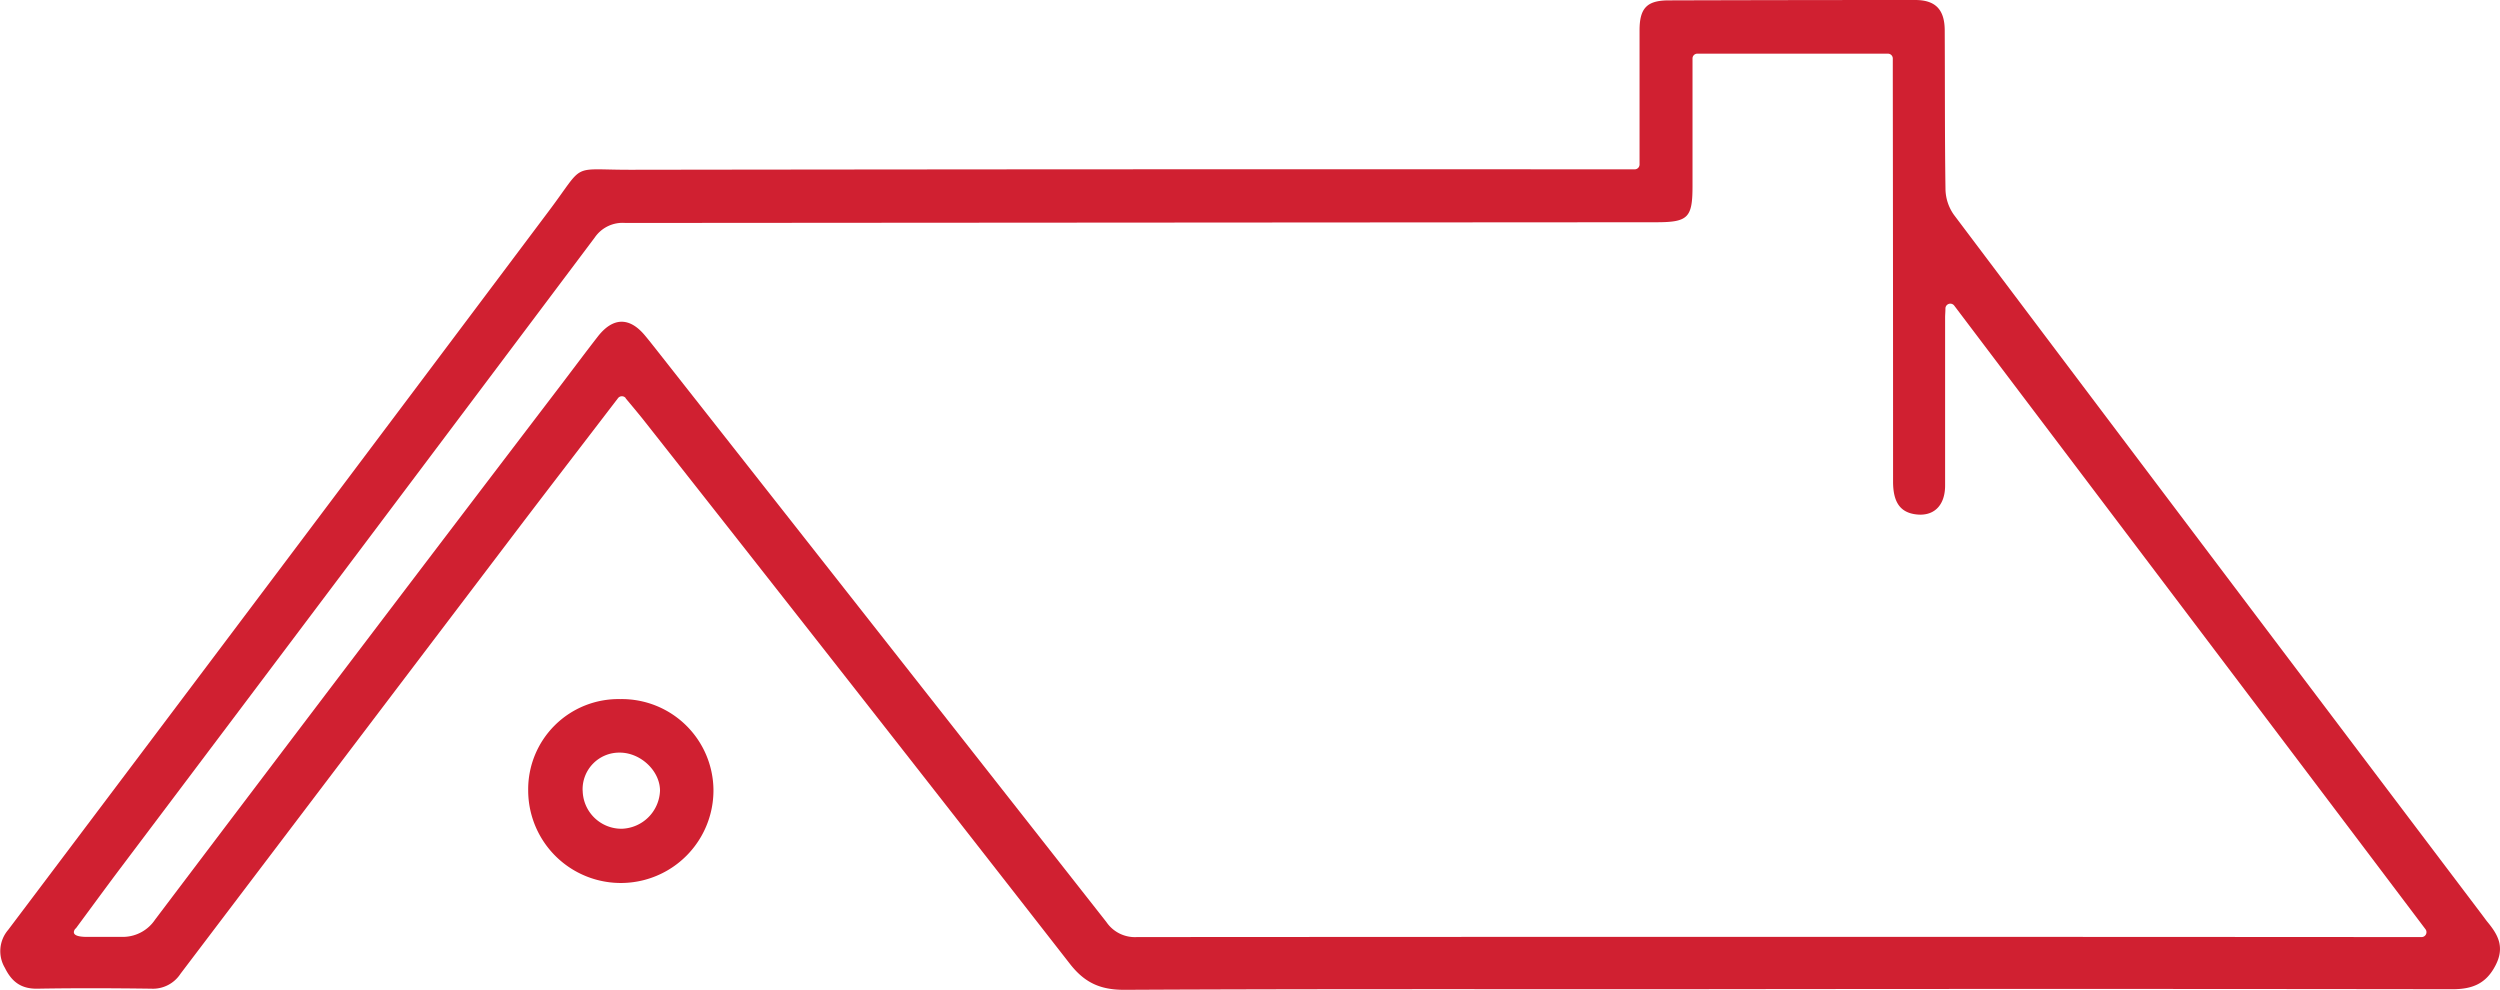 <svg id="Layer_1" data-name="Layer 1" xmlns="http://www.w3.org/2000/svg" xmlns:xlink="http://www.w3.org/1999/xlink" width="459.73" height="182" viewBox="0 0 459.73 182"><defs><clipPath id="clip-path"><rect width="459.73" height="182" style="fill:none"/></clipPath></defs><g style="clip-path:url(#clip-path)"><path d="M115.06,73.2a.9.9,0,0,0-1.4,0c-6.29,8.22-12.41,16.16-18.47,24.13q-31,40.85-62,81.74a6.05,6.05,0,0,1-5.38,2.74c-7-.09-13.94-.12-20.91,0-3,.06-4.74-1.26-6-3.83A6,6,0,0,1,1.5,171q49.76-66,99.37-132.12c6.89-9.15,3.78-7.64,15.15-7.66q90.41-.13,180.81-.08h3.78a.89.89,0,0,0,.89-.9V26.81c0-7.08,0-14.16,0-21.23,0-4.08,1.35-5.5,5.34-5.51Q329.5,0,352.18,0c3.74,0,5.42,1.76,5.44,5.57.05,9.76,0,19.52.14,29.28a8.41,8.41,0,0,0,1.54,4.64q48.36,64.24,96.86,128.37c.39.51.74,1,1.16,1.55,2,2.4,3.35,4.67,1.6,8.09s-4.3,4.42-8,4.41q-71.91-.1-143.81,0c-33.47,0-66.93-.06-100.38.11-4.4,0-7.28-1.3-10-4.8Q157.58,127,118.16,77c-1-1.24-2-2.43-3.1-3.75M13.87,170.74c-1.32,1.8,2.32,1.53,3,1.54,2,0,4,0,6,0a7.13,7.13,0,0,0,5.65-3.17Q65.63,120,103,71c2.34-3.08,4.65-6.18,7-9.2,2.75-3.46,5.73-3.5,8.53-.19.76.9,1.49,1.84,2.22,2.76q41.38,52.58,82.71,105.19a6.34,6.34,0,0,0,5.62,2.76q116.8-.08,233.6,0h2.63a.9.9,0,0,0,.72-1.44C417,132.4,388.43,94.65,359.36,56.19a.9.9,0,0,0-1.61.49c0,.66-.06,1.18-.06,1.71,0,10.29,0,20.59,0,30.88,0,3.81-2.19,5.81-5.57,5.29-2.72-.42-4-2.26-4-6q0-37.48-.05-75V10.76a.89.89,0,0,0-.89-.89H312.13a.88.88,0,0,0-.89.86c0,7.83,0,15.66,0,23.49,0,5.87-.83,6.65-6.74,6.65Q209.72,40.93,115,41a6.2,6.2,0,0,0-5.64,2.69q-43.53,58-87.2,115.94c-2.65,3.52-5.24,7.07-8.26,11.16" style="fill:#d02031"/><path d="M114.06,128.56a16.85,16.85,0,0,1,17.14,16.72,17,17,0,1,1-34.07.12,16.59,16.59,0,0,1,16.93-16.84m-6.91,16.79a7.13,7.13,0,0,0,7.22,7.05,7.27,7.27,0,0,0,7-7c0-3.63-3.55-7-7.4-7a6.74,6.74,0,0,0-6.83,7" style="fill:#d02031"/></g></svg>